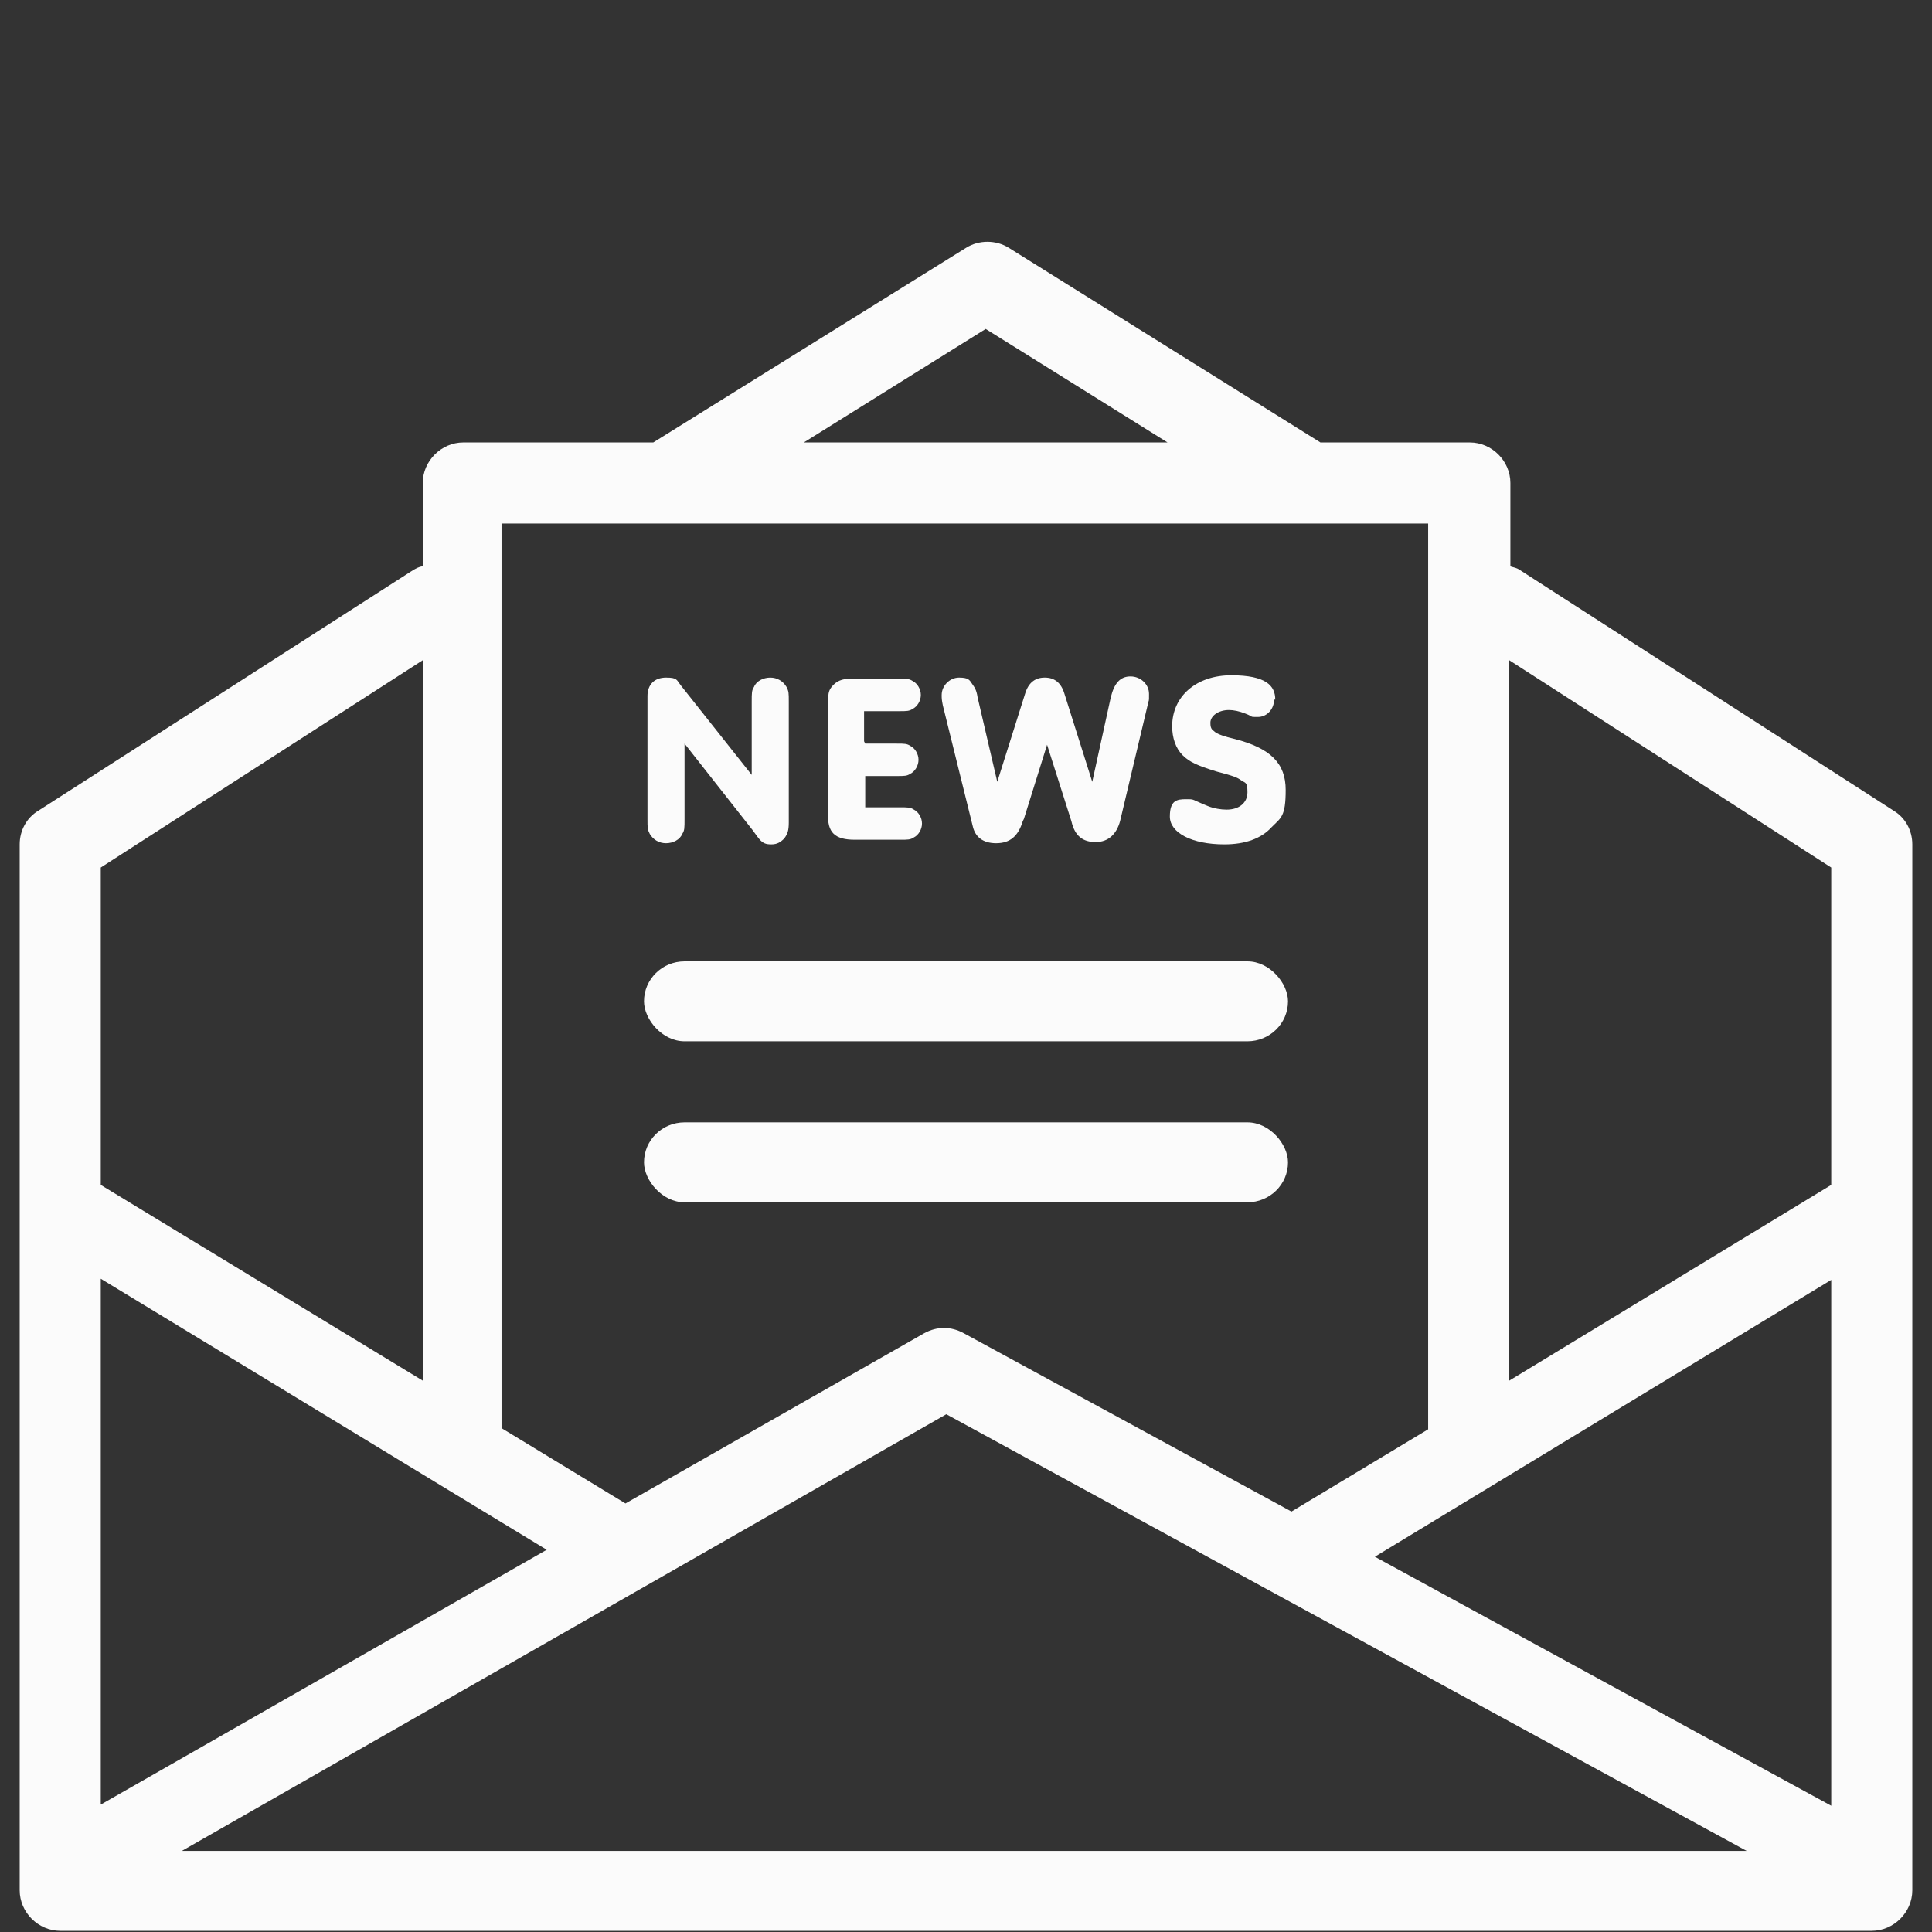 <?xml version="1.0" encoding="UTF-8"?>
<svg id="Layer_1" xmlns="http://www.w3.org/2000/svg" version="1.1" viewBox="0 0 166.8 166.8">
  <rect x="0" y="0" width="166.8" height="166.8" fill="#333333" stroke="none"/>
  <!-- Generator: Adobe Illustrator 29.5.1, SVG Export Plug-In . SVG Version: 2.1.0 Build 141)  -->
  <defs>
    <style>
      .st0 {
        fill: #fbfbfb;
      }
    </style>
  </defs>
  <g>
    <path class="st0" d="M163.5,70l-32.3-20.8c-.3-.2-.5-.2-.8-.3v-7.2c0-1.9-1.6-3.5-3.5-3.5h-12.9l-26.9-16.8c-1.1-.7-2.6-.7-3.7,0l-27,16.8h-16.4c-1.9,0-3.5,1.6-3.5,3.5v7.2c-.3,0-.6.2-.8.3L3.3,70c-1,.6-1.6,1.7-1.6,2.9v90.3c0,1.9,1.6,3.5,3.5,3.5h156.4c1.9,0,3.5-1.6,3.5-3.5v-90.3c0-1.2-.6-2.3-1.6-2.9ZM85.1,28.4l15.7,9.8h-31.4l15.7-9.8ZM43.4,45.2h79.9v78.2s0,0,0,0l-11.8,7.1-28.3-15.4c-1.1-.6-2.3-.6-3.4,0l-25.8,14.7-10.7-6.5s0,0,0,0V45.2ZM8.7,74.9l27.8-17.9v62.2l-27.8-16.9v-27.4ZM8.7,110.4l38.5,23.4-38.5,22v-45.4ZM15.7,159.8l66-37.7,69.1,37.7H15.7ZM158.1,155.9l-39.4-21.5,39.4-23.9v45.5ZM158.1,102.3l-27.8,16.9v-62.2l27.8,17.9v27.4Z"/>
    <rect class="st0" x="55.6" y="83" width="55.6" height="6.9" rx="3.5" ry="3.5"/>
    <rect class="st0" x="55.6" y="96.9" width="55.6" height="6.9" rx="3.5" ry="3.5"/>
  </g>
  <g>
    <path class="st0" d="M59.1,70.7c0,.8,0,1-.2,1.3-.2.5-.8.8-1.4.8s-1.1-.3-1.4-.8c-.2-.4-.2-.5-.2-1.3v-10.6c0-1,.6-1.6,1.6-1.6s.9.2,1.3.7l6.1,7.7v-6.3c0-.8,0-1,.2-1.3.2-.5.8-.8,1.4-.8s1.1.3,1.4.8c.2.4.2.5.2,1.3v10.4c0,.7-.1,1-.4,1.4-.3.3-.6.5-1.1.5s-.7-.1-1-.4q-.1-.1-.6-.8l-5.9-7.5v6.5Z"/>
    <path class="st0" d="M74.7,64.2h2.7c.7,0,.9,0,1.2.2.4.2.7.7.7,1.2s-.3,1-.7,1.2c-.3.2-.5.2-1.2.2h-2.7v2.7h3c.7,0,.9,0,1.2.2.4.2.7.7.7,1.2s-.3,1-.7,1.2c-.3.2-.5.2-1.2.2h-3.9c-1.7,0-2.4-.6-2.3-2.3v-9.3c0-1,0-1.2.3-1.6.4-.5.9-.7,1.6-.7h4.2c.7,0,.9,0,1.2.2.4.2.7.7.7,1.2s-.3,1-.7,1.2c-.3.2-.5.2-1.2.2h-3v2.6Z"/>
    <path class="st0" d="M88.3,70.9c-.4,1.3-1.1,1.9-2.3,1.9s-1.8-.6-2-1.4l-2.6-10.5c-.1-.5-.1-.6-.1-.9,0-.8.7-1.5,1.5-1.5s.9.2,1.1.5c.2.3.4.5.5,1.2l1.7,7.3,2.4-7.6c.3-1,.9-1.4,1.7-1.4s1.4.4,1.7,1.4l2.4,7.6,1.6-7.3c.3-1.2.8-1.8,1.7-1.8s1.6.7,1.6,1.5,0,.4-.1.9l-2.4,10.1c-.3,1.1-1,1.8-2.1,1.8s-1.8-.5-2.1-1.8l-2.1-6.6-2,6.4Z"/>
    <path class="st0" d="M110,60.4c0,.8-.6,1.5-1.4,1.5s-.3,0-1.1-.3c-.5-.2-1-.3-1.4-.3-.9,0-1.6.5-1.6,1.1s.2.6.4.8q.4.3,1.7.6c3.1.8,4.4,2.1,4.4,4.4s-.4,2.4-1.2,3.2c-.9,1-2.3,1.5-4.1,1.5-2.8,0-4.7-1-4.7-2.4s.6-1.5,1.4-1.5.4,0,1.9.6c.5.2,1.1.3,1.6.3,1.1,0,1.8-.6,1.8-1.5s-.2-.8-.5-1c-.4-.3-.7-.4-2.2-.8-1.6-.5-2.3-.8-2.9-1.4-.6-.6-.9-1.5-.9-2.5,0-2.6,2.1-4.4,5.1-4.4s3.8.9,3.8,2.1Z"/>
  </g>
</svg>